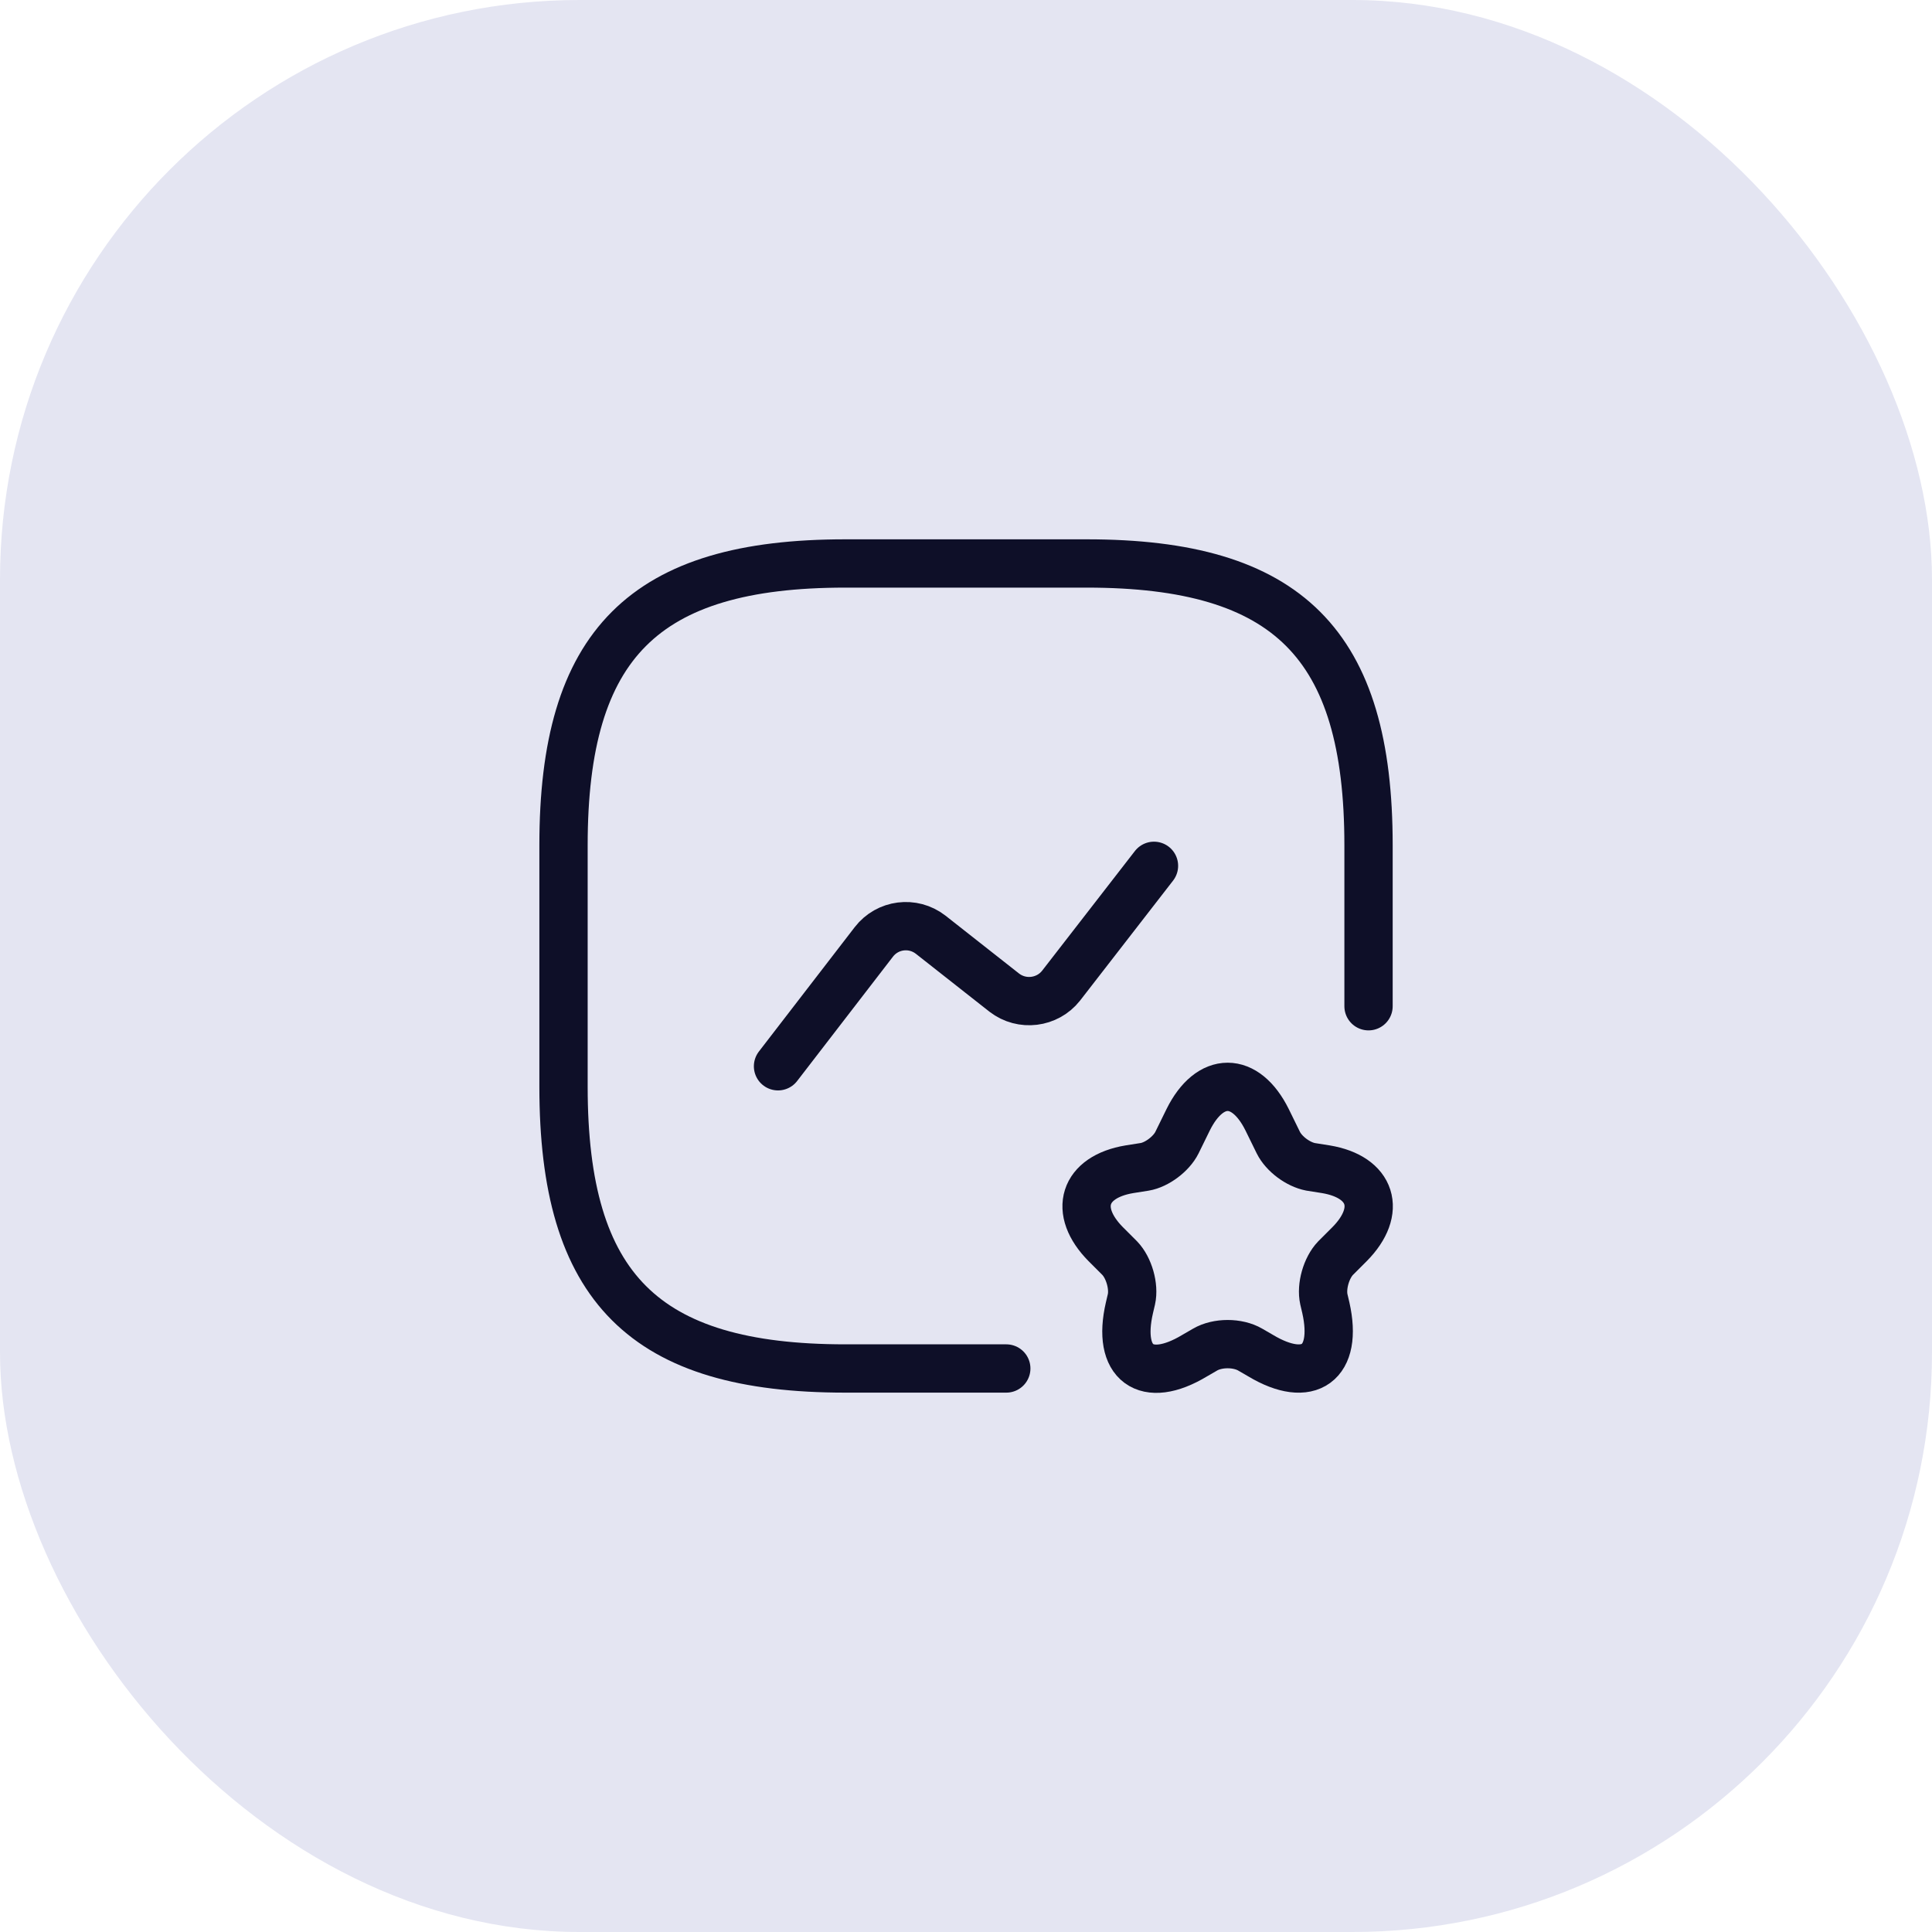 <?xml version="1.0" encoding="UTF-8"?> <svg xmlns="http://www.w3.org/2000/svg" width="40" height="40" viewBox="0 0 40 40" fill="none"><rect width="40" height="40" rx="12" fill="#E4E5F2"></rect><path d="M28.334 20.833V17.499C28.334 13.333 26.667 11.666 22.5 11.666H17.5C13.334 11.666 11.667 13.333 11.667 17.499V22.499C11.667 26.666 13.334 28.333 17.5 28.333H20.834" stroke="#0E0F28" stroke-linecap="round" stroke-linejoin="round"></path><path d="M16.108 22.076L18.092 19.501C18.375 19.134 18.9 19.067 19.267 19.351L20.792 20.551C21.158 20.834 21.683 20.767 21.967 20.409L23.892 17.926" stroke="#0E0F28" stroke-linecap="round" stroke-linejoin="round"></path><path d="M26.234 23.183L26.467 23.658C26.584 23.892 26.875 24.108 27.134 24.158L27.45 24.208C28.4 24.366 28.625 25.067 27.942 25.758L27.65 26.05C27.459 26.25 27.35 26.633 27.409 26.9L27.45 27.075C27.709 28.225 27.1 28.666 26.1 28.067L25.884 27.942C25.625 27.791 25.209 27.791 24.95 27.942L24.734 28.067C23.725 28.675 23.117 28.225 23.384 27.075L23.425 26.9C23.484 26.633 23.375 26.25 23.184 26.05L22.892 25.758C22.209 25.067 22.434 24.366 23.384 24.208L23.7 24.158C23.95 24.116 24.25 23.892 24.367 23.658L24.6 23.183C25.05 22.275 25.784 22.275 26.234 23.183Z" stroke="#0E0F28" stroke-linecap="round" stroke-linejoin="round"></path></svg> 
